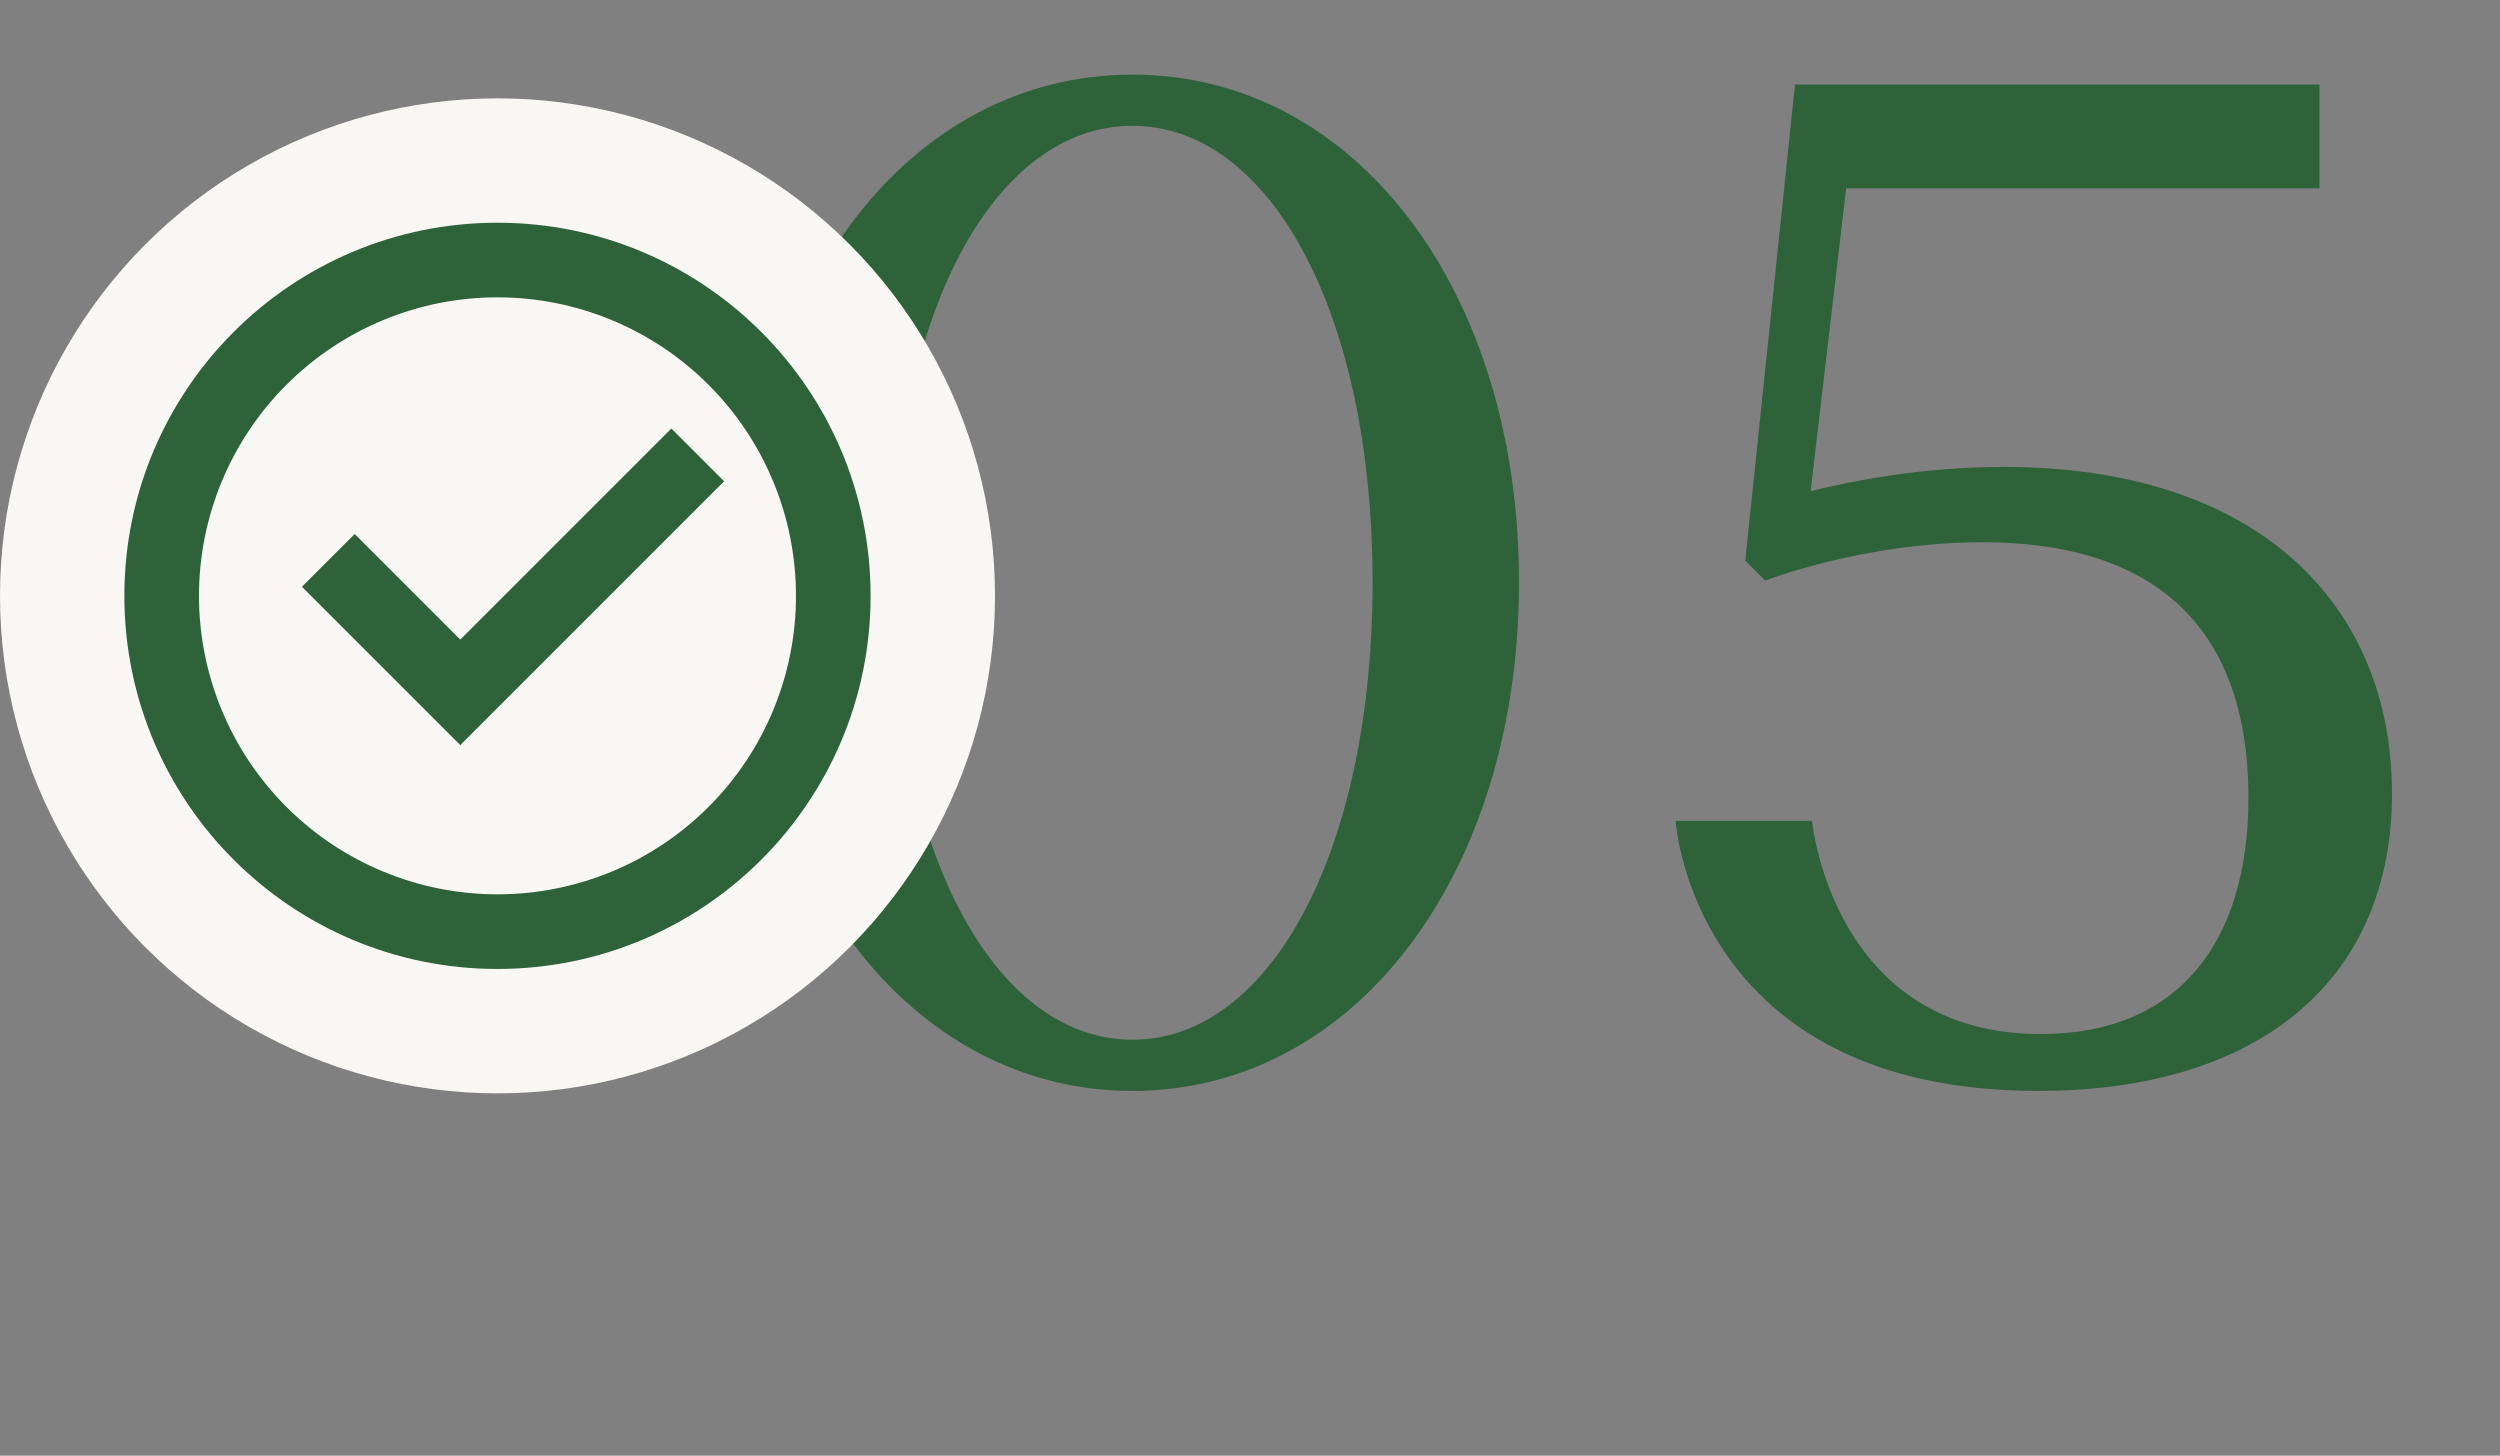 <?xml version="1.0" encoding="UTF-8"?> <svg xmlns="http://www.w3.org/2000/svg" width="79" height="46" viewBox="0 0 79 46" fill="none"><rect x="0" y="0" width="79" height="46" fill="#808080" stroke="none"/><path d="M23.521 18.393C23.521 9.185 28.732 2.358 35.783 2.358C42.835 2.358 48.001 9.185 48.001 18.393C48.001 27.601 42.835 34.473 35.783 34.473C28.732 34.473 23.521 27.601 23.521 18.393ZM28.192 18.393C28.192 26.882 31.427 32.856 35.783 32.856C40.14 32.856 43.374 26.882 43.374 18.393C43.374 9.904 40.14 3.975 35.783 3.975C31.427 3.975 28.192 9.904 28.192 18.393ZM52.949 25.939H57.261C57.261 25.939 57.889 32.676 64.492 32.676C68.849 32.676 71.05 29.757 71.05 25.22C71.05 19.561 67.816 17.135 62.651 17.135C58.878 17.135 55.778 18.348 55.778 18.348L55.15 17.719L56.722 2.672H73.296V5.951H58.339L57.216 15.518C58.518 15.204 60.719 14.755 63.324 14.755C71.364 14.755 75.587 19.112 75.587 25.085C75.587 30.835 71.544 34.473 64.402 34.473C53.488 34.473 52.949 25.939 52.949 25.939Z" fill="#2E6239"></path><circle cx="15.721" cy="18.829" r="15.721" fill="#F8F7F3"></circle><path d="M15.72 30.619C9.208 30.619 3.93 25.341 3.93 18.829C3.93 12.317 9.208 7.038 15.72 7.038C22.232 7.038 27.511 12.317 27.511 18.829C27.511 25.341 22.232 30.619 15.72 30.619ZM15.72 28.261C18.222 28.261 20.621 27.267 22.39 25.498C24.159 23.73 25.153 21.33 25.153 18.829C25.153 16.327 24.159 13.928 22.39 12.159C20.621 10.39 18.222 9.396 15.72 9.396C13.219 9.396 10.819 10.39 9.051 12.159C7.282 13.928 6.288 16.327 6.288 18.829C6.288 21.33 7.282 23.73 9.051 25.498C10.819 27.267 13.219 28.261 15.72 28.261ZM14.545 23.545L9.542 18.542L11.209 16.875L14.545 20.211L21.215 13.541L22.882 15.208L14.545 23.545Z" fill="#2E6239"></path></svg> 